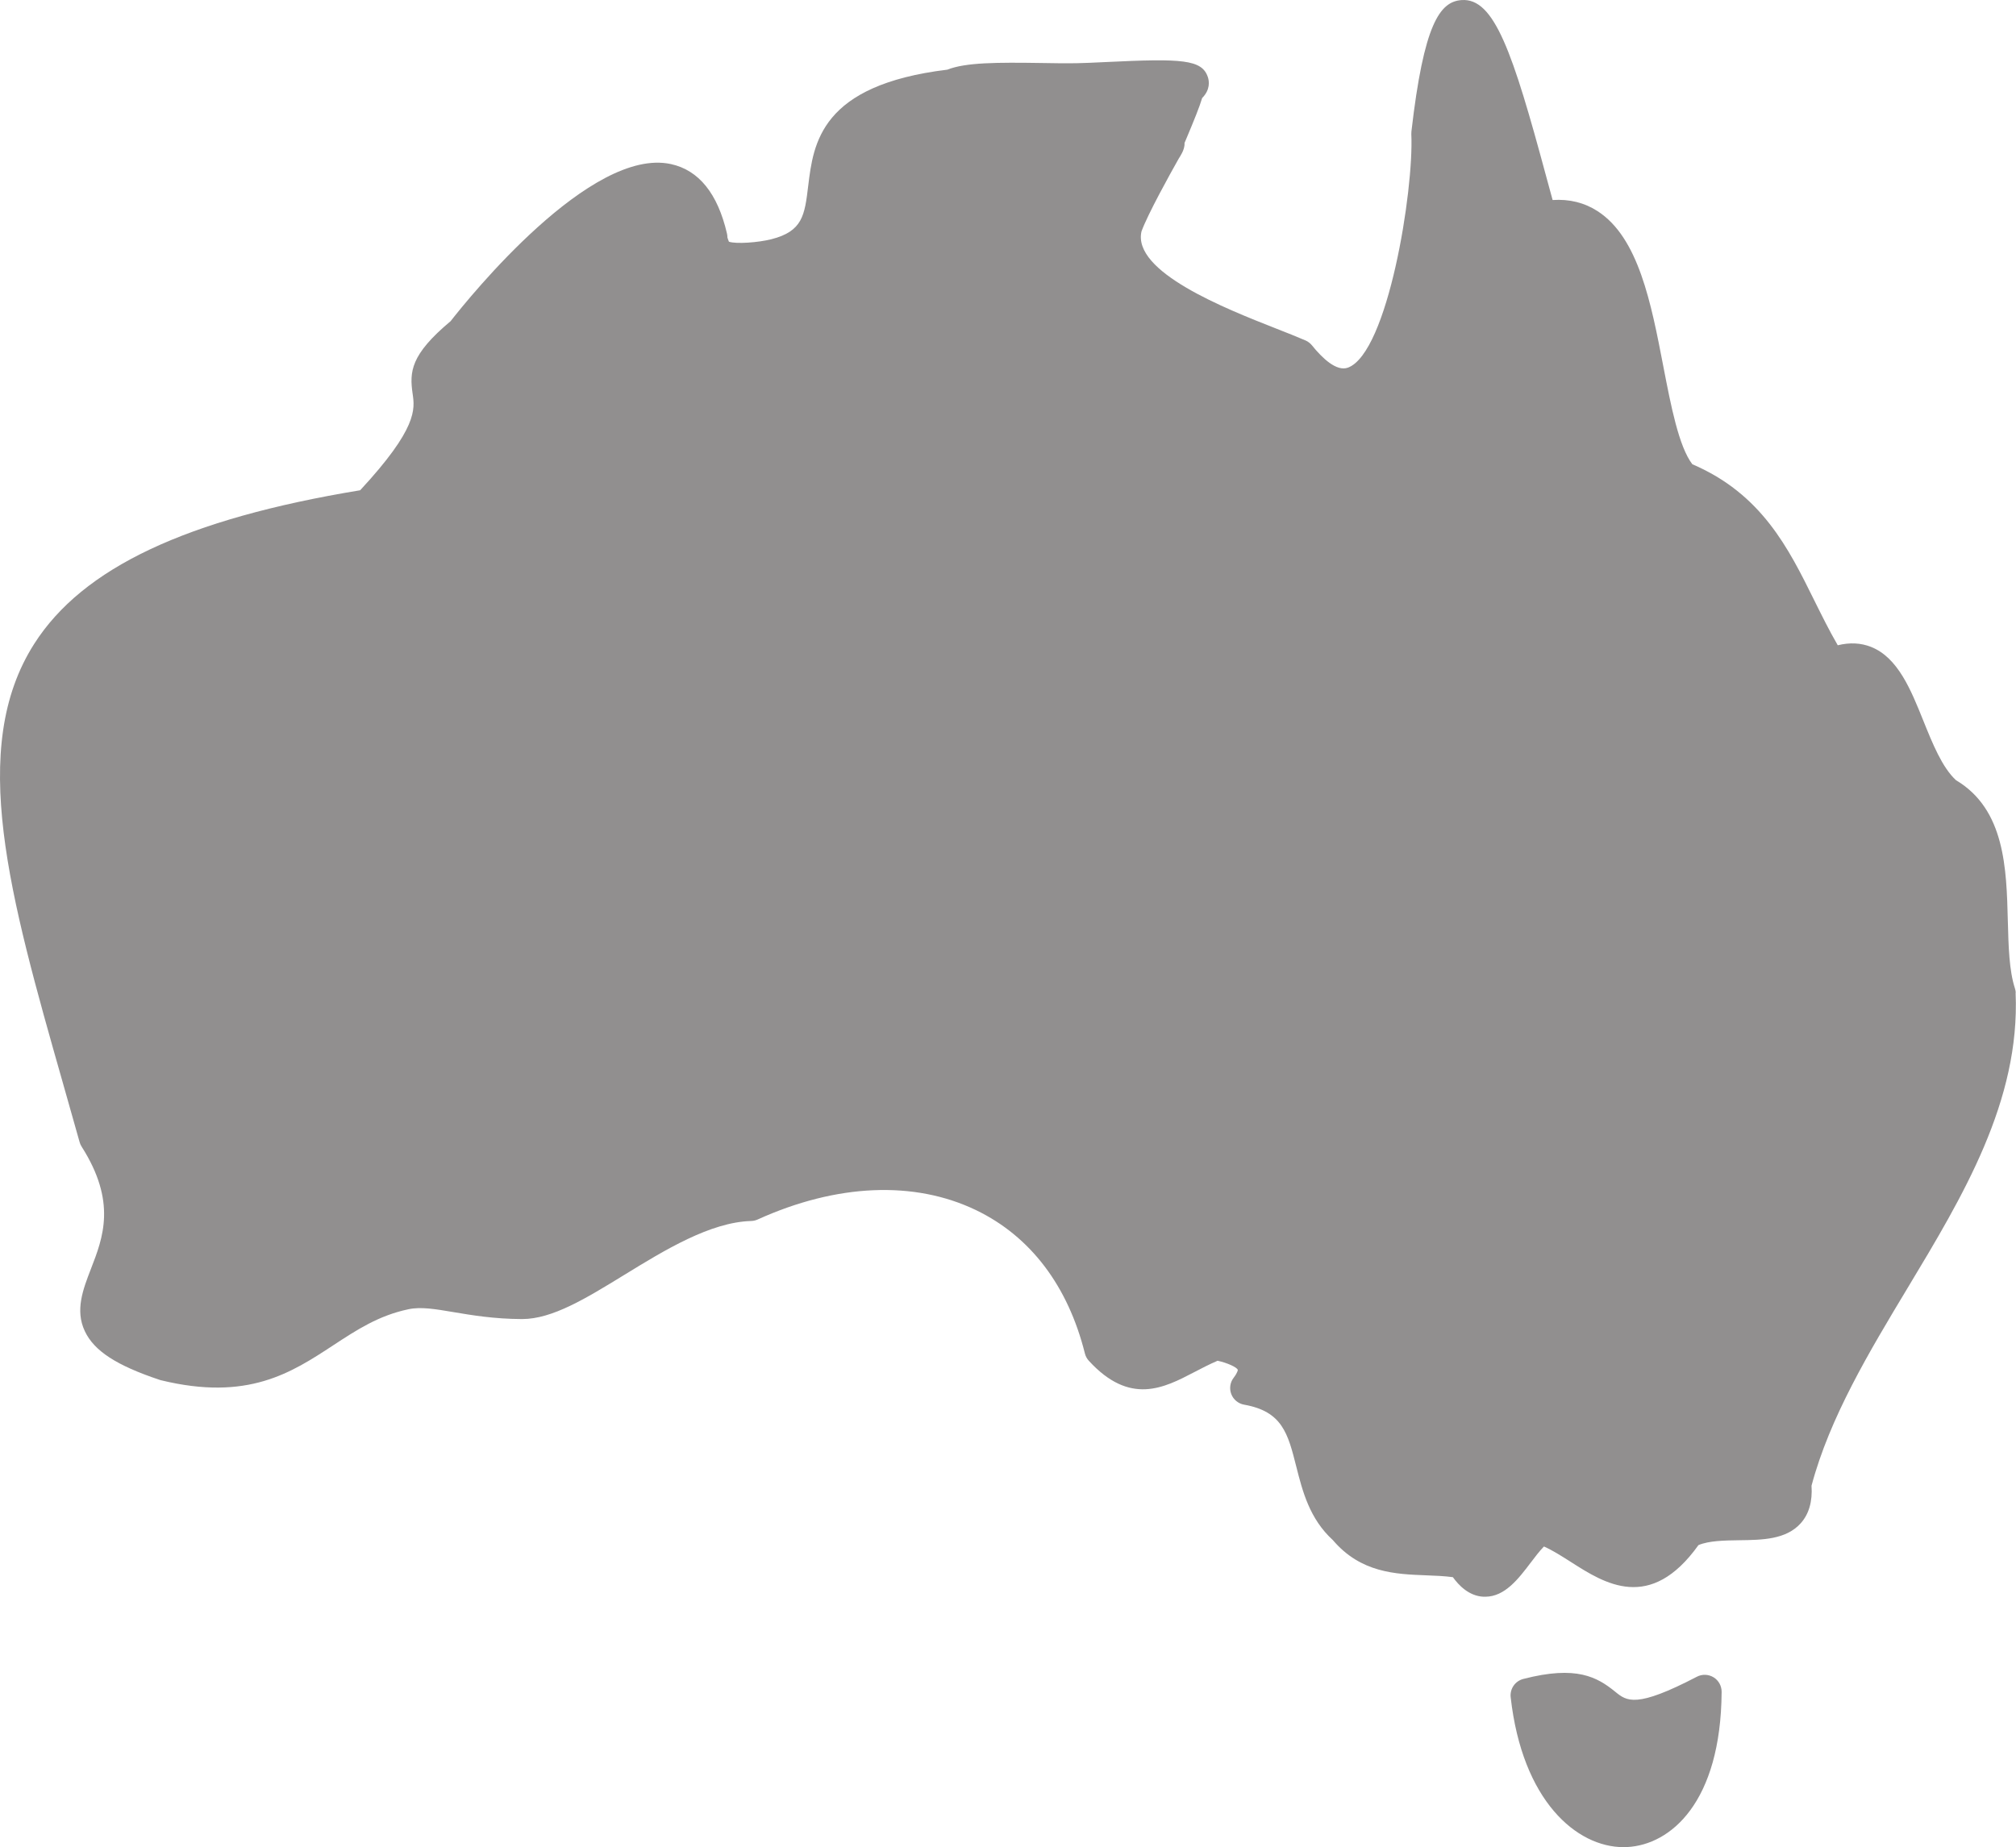 <svg xmlns="http://www.w3.org/2000/svg" width="874" height="801" viewBox="0 0 874 801" fill="none"><g opacity="0.5" clip-path="url(#clip0_1006_1560)"><path d="M873.902 430.559C873.878 429.905 873.756 429.25 873.538 428.596C871.016 420.842 870.749 410.374 870.458 399.3C869.876 376.644 869.245 350.982 848 338.333C842.009 332.833 837.862 322.534 833.836 312.551C828.428 299.103 822.825 285.194 811.208 280.541C806.77 278.772 801.919 278.53 796.729 279.814C793.019 273.417 789.744 266.778 786.543 260.332C775.338 237.651 763.745 214.219 733.672 201.304C727.803 193.598 724.407 175.958 721.109 158.898C715.822 131.444 710.365 103.069 692.636 91.583C686.912 87.876 680.364 86.252 673.113 86.737C672.215 83.514 671.294 80.121 670.348 76.608C655.772 22.547 647.841 -1.054 633.58 0.036C624.17 0.739 617.258 10.504 611.898 56.98C611.85 57.368 611.85 57.756 611.85 58.168C612.99 82.617 601.664 152.889 584.42 159.407C579.424 161.297 573.142 155.191 568.777 149.763C568.025 148.842 567.079 148.115 565.988 147.631C562.35 146.056 557.863 144.287 553.109 142.421C531.306 133.843 490.804 117.899 494.878 100.331C497.595 92.867 507.272 75.396 511.031 68.757C511.249 68.442 511.443 68.103 511.661 67.739C511.88 67.352 512.122 66.939 512.365 66.479C512.365 66.455 512.389 66.431 512.413 66.406C513.044 65.146 513.626 63.644 513.529 61.996C513.699 61.609 513.844 61.221 514.014 60.857C517.797 51.867 520.077 46.221 521.168 42.514C524.806 38.855 524.2 35.099 523.666 33.5C521.144 25.746 512.462 25.31 479.357 26.909C474.457 27.151 469.849 27.369 466.478 27.418C462.185 27.491 457.092 27.418 451.684 27.321C432.233 27.03 418.652 27.054 410.721 30.204C355.667 36.892 352.635 62.142 350.38 80.63C348.852 93.303 348.003 100.306 334.373 103.747C328.722 105.177 319.191 105.88 316.014 104.814C315.698 104.038 315.48 103.408 315.359 102.972C315.359 102.415 315.31 101.857 315.165 101.276C311.139 83.926 302.966 73.797 290.888 71.156C256.133 63.571 203.456 128.9 195.356 139.271C177.918 153.858 177.506 161.225 178.888 170.772C179.858 177.436 181.046 185.723 156.139 212.596C80.785 225.027 35.845 246.229 14.842 279.184C-14.019 324.449 4.195 388.517 27.259 469.62C29.636 477.956 32.061 486.486 34.511 495.257C34.705 495.96 34.996 496.614 35.384 497.22C50.663 521.209 44.697 536.645 39.41 550.263C36.014 559.059 32.474 568.146 36.766 577.233C40.792 585.811 50.493 592.111 69.216 598.363C69.411 598.436 69.605 598.484 69.799 598.532C107.415 607.692 126.284 595.31 144.522 583.339C154.611 576.724 164.142 570.448 177.117 567.734C182.502 566.595 188.759 567.661 196.641 568.994C204.426 570.303 214.127 571.95 226.229 571.999H226.327C239.447 571.999 253.926 563.106 270.709 552.807C288.147 542.097 307.913 529.981 325.642 529.472C326.612 529.448 327.582 529.23 328.48 528.818C362.725 513.286 396.388 511.856 423.211 524.796C446.712 536.136 463.01 557.605 470.334 586.901C470.625 588.089 471.208 589.179 472.032 590.076C489.882 609.582 504.652 601.852 517.7 595.043C520.95 593.347 524.297 591.602 527.862 590.076C532.155 590.996 536.157 592.887 536.642 594.001C536.642 594.001 536.642 595.067 534.847 597.418C533.271 599.453 532.883 602.143 533.804 604.542C534.726 606.941 536.836 608.661 539.358 609.122C555.923 612.054 558.348 621.577 561.986 635.995C564.678 646.608 567.71 658.603 577.847 667.859C589.925 682.035 604.986 682.616 618.301 683.125C622.327 683.27 626.208 683.44 629.87 683.925C632.368 687.39 636.758 692.091 643.136 692.406C643.379 692.406 643.621 692.406 643.888 692.406C652.401 692.406 658.318 684.603 663.557 677.697C665.424 675.226 667.486 672.512 669.353 670.622C673.161 672.318 677.066 674.814 681.14 677.406C695.643 686.687 715.41 699.288 736.34 670.016C740.924 668.101 747.569 668.005 753.996 667.908C764.012 667.786 774.344 667.641 780.698 660.517C784.239 656.543 785.816 651.091 785.355 644.258C793.261 614.598 810.359 586.199 826.9 558.696C850.983 518.714 875.866 477.374 873.829 430.486L873.902 430.559Z" fill="#231F20"></path><path d="M742.864 727.336C740.657 726.003 737.941 725.906 735.661 727.093C709.225 740.881 705.248 737.683 700.228 733.587C692.418 727.263 683.493 722.077 660.38 728.063C656.839 728.983 654.535 732.352 654.923 735.962C659.968 780.96 683.517 801 703.89 801C704.423 801 704.981 801 705.515 800.951C724.165 799.958 746.066 781.736 746.381 733.636C746.381 731.067 745.071 728.668 742.864 727.336Z" fill="#231F20"></path></g><defs><clipPath id="clip0_1006_1560"><rect width="874" height="801" fill="white"></rect></clipPath></defs></svg>